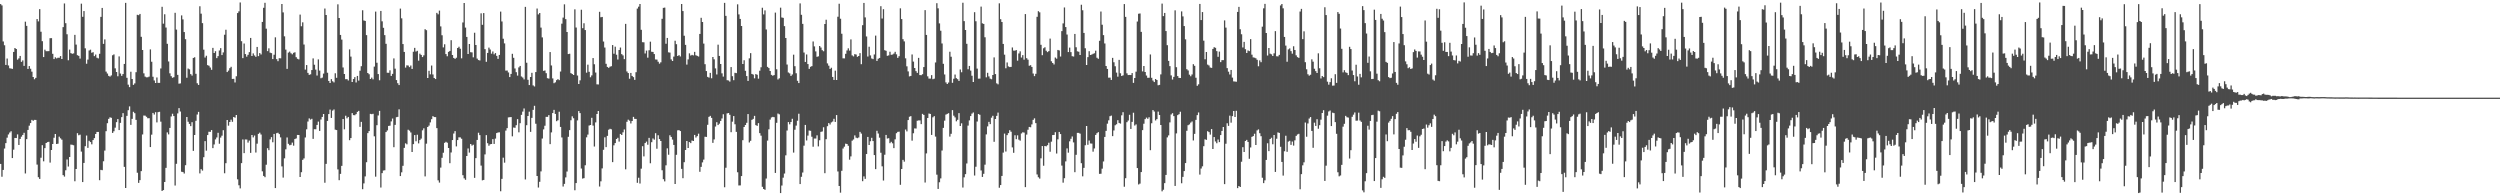 <svg xmlns="http://www.w3.org/2000/svg" width="1920" height="150"><path d="M0 3.143h1v122.735H0zM1 4.147h1v131.593H1zM2 31.828h1v98.689H2zM3 34.744h1v79.318H3zM4 49.889h1v60.028H4zM5 44.941h1v60.781H5zM6 50.294h1v52.950H6zM7 52.435h1v49.334H7zM8 52.650h1v48.164H8zM9 52.881h1v68.513H9zM10 39.876h1v75.047H10zM11 36.839h1v69.080H11zM12 37.619h1v68.439H12zM13 45.824h1v57.391H13zM14 44.870h1v66.464H14zM15 42.954h1v63.735H15zM16 47.500h1v57.443H16zM17 46.367h1v57.272H17zM18 50.578h1v51.437H18zM19 16.647h1v116.596H19zM20 19.876h1v86.971H20zM21 52.961h1v46.835H21zM22 50.734h1v45.798H22zM23 52.776h1v41.742H23zM24 55.032h1v37.040H24zM25 59.134h1v33.664H25zM26 60.889h1v31.167H26zM27 59.811h1v32.284H27zM28 14.644h1v111.760H28zM29 16.411h1v119.698H29zM30 7.013h1v130.398H30zM31 24.351h1v96.780H31zM32 31.636h1v79.883H32zM33 43.813h1v80.103H33zM34 38.125h1v75.649H34zM35 39.317h1v70.494H35zM36 39.313h1v69.844H36zM37 39.285h1v69.625H37zM38 29.359h1v95.507H38zM39 29.269h1v85.942H39zM40 41.315h1v69.263H40zM41 45.351h1v60.442H41zM42 44.023h1v58.872H42zM43 44.847h1v65.754H43zM44 44.316h1v66.045H44zM45 44.360h1v60.600H45zM46 43.053h1v63.204H46zM47 45.298h1v61.984H47zM48 20.856h1v113.655H48zM49 2.646h1v132.973H49zM50 17.793h1v112.955H50zM51 26.292h1v96.168H51zM52 46.298h1v81.621H52zM53 38.102h1v82.493H53zM54 40.796h1v70.275H54zM55 41.299h1v69.897H55zM56 40.988h1v70.572H56zM57 26.768h1v112.429H57zM58 34.254h1v95.526H58zM59 42.403h1v59.892H59zM60 42.927h1v60.980H60zM61 45.026h1v58.384H61zM62 2.804h1v113.641H62zM63 12.904h1v126.903H63zM64 8.514h1v116.637H64zM65 37.109h1v75.168H65zM66 48.933h1v55.148H66zM67 45.776h1v67.785H67zM68 38.773h1v69.338H68zM69 38.159h1v70.961H69zM70 40.480h1v70.382H70zM71 40.100h1v67.478H71zM72 43.094h1v62.982H72zM73 41.858h1v61.048H73zM74 44.323h1v56.997H74zM75 44.827h1v56.500H75zM76 41.315h1v97.103H76zM77 12.957h1v117.514H77zM78 6.104h1v124.589H78zM79 33.698h1v90.167H79zM80 30.265h1v85.406H80zM81 54.977h1v45.773H81zM82 56.499h1v38.137H82zM83 58.248h1v33.058H83zM84 58.832h1v31.261H84zM85 57.907h1v32.584H85zM86 42.462h1v59.622H86zM87 41.794h1v59.009H87zM88 52.492h1v45.557H88zM89 55.282h1v38.542H89zM90 58.569h1v32.879H90zM91 43.300h1v56.576H91zM92 56.458h1v37.883H92zM93 58.262h1v31.696H93zM94 56.905h1v29.959H94zM95 49.107h1v79.030H95zM96 2.227h1v142.167H96zM97 59.770h1v29.213H97zM98 65.016h1v19.631H98zM99 66.916h1v14.811H99zM100 55.076h1v40.831H100zM101 60.690h1v30.591H101zM102 65.192h1v20.673H102zM103 64.037h1v22.916H103zM104 55.453h1v36.583H104zM105 11.362h1v121.293H105zM106 11.696h1v128.737H106zM107 10.680h1v127.652H107zM108 28.265h1v103.177H108zM109 38.390h1v64.859H109zM110 56.314h1v32.435H110zM111 58.829h1v30.021H111zM112 59.413h1v30.298H112zM113 59.363h1v31.451H113zM114 58.850h1v31.909H114zM115 37.919h1v75.010H115zM116 47.399h1v56.006H116zM117 58.914h1v27.800H117zM118 61.800h1v26.152H118zM119 63.741h1v22.438H119zM120 59.502h1v34.493H120zM121 63.627h1v22.481H121zM122 63.638h1v22.216H122zM123 52.590h1v40.863H123zM124 5.221h1v141.435H124zM125 18.153h1v127.814H125zM126 10.952h1v128.803H126zM127 21.158h1v107.752H127zM128 33.648h1v68.020H128zM129 47.182h1v56.020H129zM130 56.337h1v41.930H130zM131 58.530h1v30.922H131zM132 59.747h1v27.617H132zM133 59.310h1v29.808H133zM134 9.835h1v132.653H134zM135 22.723h1v103.076H135zM136 57.477h1v29.593H136zM137 64.281h1v18.789H137zM138 64.043h1v21.593H138zM139 11.817h1v120.073H139zM140 14.891h1v117.265H140zM141 24.605h1v108.650H141zM142 30.100h1v96.768H142zM143 59.702h1v30.140H143zM144 52.627h1v40.861H144zM145 53.256h1v41.950H145zM146 56.948h1v39.925H146zM147 58.083h1v35.743H147zM148 44.495h1v71.362H148zM149 44.003h1v59.670H149zM150 56.694h1v36.095H150zM151 63.929h1v24.040H151zM152 65.211h1v20.682H152zM153 4.823h1v128.366H153zM154 10.478h1v119.428H154zM155 17.791h1v113.234H155zM156 38.143h1v82.571H156zM157 44.176h1v64.232H157zM158 42.799h1v72.905H158zM159 50.002h1v53.749H159zM160 50.475h1v50.721H160zM161 51.858h1v49.403H161zM162 53.616h1v46.253H162zM163 36.758h1v77.002H163zM164 40.702h1v70.247H164zM165 39.301h1v67.775H165zM166 44.646h1v60.950H166zM167 43.085h1v58.913H167zM168 38.743h1v71.666H168zM169 36.962h1v68.725H169zM170 42.316h1v61.886H170zM171 40.256h1v59.741H171zM172 26.653h1v106.411H172zM173 22.858h1v102.481H173zM174 55.337h1v36.823H174zM175 54.229h1v42.259H175zM176 52.380h1v41.307H176zM177 51.324h1v40.570H177zM178 60.622h1v32.905H178zM179 60.503h1v29.350H179zM180 63.313h1v27.070H180zM181 58.585h1v29.712H181zM182 10.032h1v127.686H182zM183 8.720h1v133.550H183zM184 1.907h1v142.799H184zM185 31.659h1v93.619H185zM186 44.655h1v62.477H186zM187 33.458h1v84.127H187zM188 41.503h1v65.608H188zM189 43.522h1v63.660H189zM190 42.078h1v67.441H190zM191 40.045h1v67.901H191zM192 29.134h1v88.279H192zM193 43.007h1v60.657H193zM194 41.002h1v64.527H194zM195 42.599h1v61.474H195zM196 43.643h1v73.484H196zM197 36.060h1v74.262H197zM198 43.092h1v59.737H198zM199 40.730h1v61.181H199zM200 41.826h1v61.508H200zM201 16.862h1v114.736H201zM202 5.981h1v129.114H202zM203 2.165h1v133.918H203zM204 22.014h1v104.511H204zM205 39.290h1v74.550H205zM206 37.106h1v78.233H206zM207 40.430h1v66.603H207zM208 40.794h1v64.502H208zM209 45.355h1v63.909H209zM210 42.034h1v60.831H210zM211 28.674h1v115.768H211zM212 45.390h1v56.928H212zM213 46.987h1v54.967H213zM214 44.705h1v58.283H214zM215 44.778h1v60.726H215zM216 3.060h1v124.733H216zM217 9.542h1v126.839H217zM218 27.924h1v93.669H218zM219 38.118h1v76.564H219zM220 52.883h1v52.701H220zM221 40.379h1v70.060H221zM222 39.626h1v71.930H222zM223 40.924h1v70.277H223zM224 41.739h1v67.787H224zM225 40.565h1v71.286H225zM226 40.134h1v66.693H226zM227 43.918h1v62.383H227zM228 45.152h1v58.489H228zM229 45.596h1v58.080H229zM230 11.217h1v124.704H230zM231 20.185h1v112.060H231zM232 17.173h1v105.610H232zM233 34.184h1v87.462H233zM234 53.471h1v52.108H234zM235 49.986h1v49.357H235zM236 55.952h1v37.402H236zM237 57.513h1v33.422H237zM238 57.090h1v34.749H238zM239 53.801h1v37.436H239zM240 44.849h1v61.778H240zM241 49.734h1v49.512H241zM242 53.469h1v45.800H242zM243 58.028h1v37.942H243zM244 45.600h1v47.777H244zM245 54.238h1v46.297H245zM246 60.123h1v31.698H246zM247 59.589h1v30.197H247zM248 56.536h1v31.041H248zM249 6.557h1v133.793H249zM250 11.515h1v114.319H250zM251 55.852h1v37.018H251zM252 62.164h1v25.422H252zM253 63.725h1v20.462H253zM254 60.752h1v29.815H254zM255 62.389h1v22.534H255zM256 63.261h1v20.826H256zM257 56.268h1v43.342H257zM258 59.747h1v40.167H258zM259 3.312h1v126.809H259zM260 13.802h1v124.571H260zM261 26.804h1v106.739H261zM262 30.396h1v96.993H262zM263 51.835h1v39.549H263zM264 56.834h1v42.472H264zM265 60.807h1v28.059H265zM266 60.752h1v30.103H266zM267 61.798h1v28.022H267zM268 37.937h1v69.750H268zM269 43.485h1v62.534H269zM270 62.959h1v23.948H270zM271 60.658h1v27.745H271zM272 59.241h1v29.261H272zM273 63.350h1v24.289H273zM274 58.333h1v27.594H274zM275 61.908h1v23.241H275zM276 54.318h1v43.140H276zM277 50.821h1v42.788H277zM278 7.890h1v137.425H278zM279 15.736h1v125.118H279zM280 16.065h1v119.389H280zM281 26.962h1v97.633H281zM282 56.065h1v46.205H282zM283 57.053h1v43.587H283zM284 60.656h1v26.773H284zM285 59.612h1v28.089H285zM286 60.944h1v26.445H286zM287 51.139h1v53.580H287zM288 8.922h1v126.743H288zM289 48.159h1v48.004H289zM290 56.879h1v31.785H290zM291 61.645h1v23.522H291zM292 8.375h1v135.647H292zM293 16.381h1v116.585H293zM294 21.350h1v109.604H294zM295 26.967h1v103.781H295zM296 33.643h1v67.805H296zM297 55.863h1v44.328H297zM298 55.936h1v40.783H298zM299 54.037h1v42.472H299zM300 58.301h1v34.953H300zM301 56.726h1v34.296H301zM302 44.849h1v68.180H302zM303 52.714h1v43.209H303zM304 61.507h1v28.485H304zM305 63.906h1v25.866H305zM306 65.339h1v18.629H306zM307 6.612h1v128.588H307zM308 14.065h1v118.306H308zM309 33.824h1v93.502H309zM310 39.871h1v73.681H310zM311 51.908h1v58.190H311zM312 50.178h1v60.685H312zM313 50.304h1v49.357H313zM314 51.563h1v48.794H314zM315 50.338h1v51.394H315zM316 52.927h1v63.823H316zM317 39.757h1v70.950H317zM318 36.768h1v66.956H318zM319 39.578h1v68.917H319zM320 39.031h1v64.422H320zM321 46.591h1v63.520H321zM322 41.226h1v66.336H322zM323 42.213h1v64.241H323zM324 43.831h1v56.269H324zM325 42.483h1v56.079H325zM326 22.446h1v113.021H326zM327 23.174h1v87.139H327zM328 59.887h1v37.629H328zM329 54.364h1v42.103H329zM330 57.092h1v36.894H330zM331 50.317h1v41.208H331zM332 57.211h1v32.005H332zM333 59.882h1v30.011H333zM334 60.720h1v29.245H334zM335 9.901h1v88.482H335zM336 11.032h1v127.487H336zM337 8.125h1v132.092H337zM338 20.279h1v108.428H338zM339 27.065h1v94.124H339zM340 36.395h1v80.886H340zM341 33.994h1v75.713H341zM342 41.517h1v67.379H342zM343 43.190h1v66.436H343zM344 39.857h1v73.827H344zM345 39.141h1v86.203H345zM346 30.888h1v86.191H346zM347 42.226h1v65.338H347zM348 44.495h1v58.038H348zM349 45.197h1v55.523H349zM350 44.337h1v68.091H350zM351 36.839h1v70.742H351zM352 35.889h1v69.563H352zM353 37.445h1v68.077H353zM354 44.808h1v61.737H354zM355 17.258h1v117.308H355zM356 2.291h1v134.648H356zM357 21.185h1v116.890H357zM358 28.386h1v91.401H358zM359 41.476h1v72.568H359zM360 33.804h1v83.385H360zM361 40.079h1v70.524H361zM362 40.247h1v71.598H362zM363 44.025h1v67.155H363zM364 25.127h1v111.463H364zM365 34.568h1v86.892H365zM366 45.021h1v62.429H366zM367 46.147h1v55.770H367zM368 46.454h1v57.306H368zM369 10.258h1v116.903H369zM370 19.029h1v119.458H370zM371 10.025h1v128.144H371zM372 37.743h1v80.847H372zM373 47.438h1v56.356H373zM374 40.647h1v69.334H374zM375 36.575h1v75.340H375zM376 38.033h1v72.742H376zM377 41.233h1v69.377H377zM378 39.535h1v67.299H378zM379 41.711h1v68.819H379zM380 40.748h1v65.708H380zM381 42.908h1v59.295H381zM382 45.222h1v56.505H382zM383 42.167h1v59.487H383zM384 8.892h1v138.025H384zM385 16.484h1v120.886H385zM386 29.748h1v91.316H386zM387 33.330h1v91.591H387zM388 54.243h1v46.052H388zM389 54.169h1v44.250H389zM390 55.678h1v34.504H390zM391 59.171h1v30.815H391zM392 56.756h1v33.127H392zM393 41.322h1v63.392H393zM394 44.371h1v53.580H394zM395 52.602h1v45.562H395zM396 55.440h1v40.698H396zM397 58.079h1v33.431H397zM398 51.771h1v49.851H398zM399 50.620h1v43.978H399zM400 58.722h1v29.478H400zM401 59.539h1v26.155H401zM402 60.958h1v22.319H402zM403 5.299h1v132.525H403zM404 48.175h1v47.986H404zM405 61.283h1v27.816H405zM406 65.323h1v20.417H406zM407 59.155h1v42.099H407zM408 55.898h1v34.619H408zM409 65.609h1v18.780H409zM410 66.415h1v14.848H410zM411 55.357h1v39.652H411zM412 6.578h1v128.569H412zM413 11.080h1v132.928H413zM414 9.961h1v129.638H414zM415 21.190h1v110.456H415zM416 28.729h1v77.661H416zM417 54.437h1v44.923H417zM418 54.135h1v42.426H418zM419 56.209h1v33.527H419zM420 60.047h1v29.716H420zM421 60.390h1v28.057H421zM422 39.977h1v70.714H422zM423 50.253h1v51.426H423zM424 60.221h1v26.596H424zM425 63.876h1v20.499H425zM426 63.210h1v24.292H426zM427 61.567h1v31.511H427zM428 60.757h1v31.623H428zM429 61.539h1v24.296H429zM430 54.948h1v42.561H430zM431 18.187h1v87.395H431zM432 13.525h1v129.751H432zM433 3.314h1v137.910H433zM434 14.697h1v121.529H434zM435 24.559h1v107.180H435zM436 41.515h1v63.564H436zM437 41.286h1v58.654H437zM438 56.170h1v36.210H438zM439 56.822h1v32.515H439zM440 57.623h1v33.200H440zM441 7.185h1v138.933H441zM442 21.172h1v119.407H442zM443 58.019h1v34.431H443zM444 64.520h1v20.760H444zM445 61.700h1v25.198H445zM446 7.494h1v121.916H446zM447 21.677h1v115.496H447zM448 17.855h1v118.972H448zM449 23.106h1v103.797H449zM450 55.799h1v49.668H450zM451 49.658h1v53.690H451zM452 55.122h1v41.307H452zM453 59.340h1v36.684H453zM454 57.887h1v32.600H454zM455 44.586h1v51.884H455zM456 49.374h1v63.168H456zM457 55.696h1v38.290H457zM458 64.760h1v22.774H458zM459 64.872h1v20.359H459zM460 9.066h1v134.196H460zM461 13.248h1v126.024H461zM462 12.998h1v116.331H462zM463 31.897h1v83.138H463zM464 36.493h1v68.961H464zM465 49.013h1v63.962H465zM466 51.384h1v52.944H466zM467 52.135h1v47.496H467zM468 51.203h1v47.718H468zM469 50.853h1v48.494H469zM470 34.593h1v89.909H470zM471 41.277h1v70.325H471zM472 35.843h1v74.015H472zM473 42.027h1v64.740H473zM474 45.710h1v60.101H474zM475 38.411h1v70.350H475zM476 36.495h1v66.367H476zM477 41.558h1v62.117H477zM478 42.558h1v59.073H478zM479 45.431h1v53.992H479zM480 18.336h1v111.694H480zM481 54.877h1v38.654H481zM482 56.122h1v35.768H482zM483 60.459h1v32.229H483zM484 55.996h1v38.801H484zM485 58.305h1v34.598H485zM486 59.223h1v30.554H486zM487 61.317h1v29.989H487zM488 55.453h1v35.866H488zM489 6.599h1v133.767H489zM490 5.104h1v131.391H490zM491 3.078h1v137.858H491zM492 22.906h1v106.642H492zM493 32.419h1v79.840H493zM494 32.529h1v87.608H494zM495 41.066h1v68.794H495zM496 38.885h1v69.872H496zM497 44.275h1v66.906H497zM498 38.622h1v67.242H498zM499 31.991h1v93.397H499zM500 39.750h1v69.455H500zM501 39.880h1v66.448H501zM502 41.510h1v65.750H502zM503 45.644h1v56.672H503zM504 45.758h1v68.492H504zM505 47.411h1v56.452H505zM506 48.891h1v57.901H506zM507 47.852h1v60.424H507zM508 14.442h1v116.331H508zM509 6.031h1v131.593H509zM510 5.859h1v133.474H510zM511 33.588h1v93.369H511zM512 29.116h1v84.818H512zM513 40.189h1v78.652H513zM514 40.382h1v63.509H514zM515 45.614h1v59.574H515zM516 46.854h1v60.343H516zM517 43.472h1v67.823H517zM518 31.272h1v110.064H518zM519 33.964h1v84.923H519zM520 43.018h1v57.102H520zM521 42.325h1v57.619H521zM522 43.355h1v57.317H522zM523 3.069h1v126.619H523zM524 8.482h1v128.363H524zM525 27.427h1v97.118H525zM526 34.456h1v80.753H526zM527 49.624h1v58.677H527zM528 45.621h1v68.023H528zM529 40.947h1v68.173H529zM530 42.627h1v67.313H530zM531 42.149h1v65.777H531zM532 42.531h1v65.738H532zM533 39.848h1v63.788H533zM534 42.442h1v63.181H534zM535 42.899h1v61.669H535zM536 43.442h1v59.219H536zM537 26.081h1v105.876H537zM538 13.655h1v114.520H538zM539 16.914h1v107.819H539zM540 33.492h1v89.066H540zM541 49.315h1v55.679H541zM542 54.593h1v50.570H542zM543 59.042h1v36.819H543zM544 59.594h1v30.140H544zM545 55.950h1v33.017H545zM546 60.095h1v30.414H546zM547 43.787h1v65.919H547zM548 45.547h1v61.522H548zM549 52.512h1v44.649H549zM550 57.184h1v36.672H550zM551 34.319h1v61.725H551zM552 42.968h1v52.014H552zM553 49.155h1v43.738H553zM554 56.300h1v34.699H554zM555 58.836h1v28.915H555zM556 2.177h1v141.652H556zM557 12.165h1v116.633H557zM558 61.613h1v25.468H558zM559 61.796h1v25.008H559zM560 62.647h1v25.502H560zM561 51.521h1v50.018H561zM562 58.521h1v34.944H562zM563 61.606h1v27.510H563zM564 55.920h1v39.522H564zM565 56.184h1v45.095H565zM566 3.323h1v128.995H566zM567 11.073h1v131.389H567zM568 14.550h1v127.846H568zM569 19.988h1v115.212H569zM570 49.157h1v58.496H570zM571 46.305h1v51.206H571zM572 54.396h1v41.623H572zM573 58.436h1v35.889H573zM574 62.160h1v25.418H574zM575 44.804h1v64.624H575zM576 40.782h1v67.375H576zM577 56.781h1v35.285H577zM578 57.303h1v34.008H578zM579 60.166h1v28.830H579zM580 56.863h1v39.252H580zM581 57.381h1v39.286H581zM582 60.425h1v34.163H582zM583 54.305h1v47.924H583zM584 51.652h1v52.548H584zM585 5.933h1v137.521H585zM586 11.062h1v134.115H586zM587 7.961h1v137.800H587zM588 22.625h1v114.468H588zM589 51.350h1v56.629H589zM590 52.297h1v47.054H590zM591 54.538h1v37.324H591zM592 57.523h1v32.705H592zM593 58.175h1v31.595H593zM594 57.632h1v32.371H594zM595 9.670h1v123.147H595zM596 53.208h1v41.089H596zM597 61.031h1v26.152H597zM598 60.168h1v27.663H598zM599 5.871h1v142.385H599zM600 13.424h1v129.053H600zM601 13.701h1v122.753H601zM602 20.064h1v113.211H602zM603 29.178h1v90.114H603zM604 49.546h1v50.680H604zM605 55.662h1v38.075H605zM606 56.362h1v39.133H606zM607 58.303h1v35.397H607zM608 57.172h1v34.042H608zM609 41.975h1v75.235H609zM610 50.858h1v48.775H610zM611 56.287h1v40.181H611zM612 62.068h1v30.650H612zM613 63.773h1v23.596H613zM614 2.616h1v138.730H614zM615 11.359h1v124.436H615zM616 18.311h1v114.191H616zM617 40.372h1v71.508H617zM618 47.559h1v48.375H618zM619 41.817h1v66.043H619zM620 49.207h1v54.930H620zM621 52.869h1v47.372H621zM622 51.322h1v49.151H622zM623 50.800h1v54.234H623zM624 31.824h1v80.879H624zM625 35.609h1v70.792H625zM626 39.489h1v66.896H626zM627 43.648h1v60.279H627zM628 43.254h1v69.156H628zM629 35.326h1v72.412H629zM630 36.514h1v64.767H630zM631 38.551h1v62.403H631zM632 39.393h1v58.359H632zM633 18.411h1v114.587H633zM634 15.154h1v91.732H634zM635 48.667h1v48.279H635zM636 50.441h1v44.076H636zM637 52.922h1v42.712H637zM638 52.020h1v41.978H638zM639 59.109h1v34.205H639zM640 61.404h1v29.817H640zM641 54.282h1v39.357H641zM642 61.455h1v26.933H642zM643 12.856h1v118.817H643zM644 2.891h1v139.956H644zM645 14.413h1v133.573H645zM646 25.898h1v105.287H646zM647 44.790h1v69.304H647zM648 44.875h1v67.746H648zM649 41.325h1v69.014H649zM650 38.734h1v71.881H650zM651 37.106h1v74.889H651zM652 38.839h1v83.765H652zM653 30.260h1v89.865H653zM654 42.531h1v65.512H654zM655 43.304h1v63.818H655zM656 41.551h1v62.440H656zM657 41.890h1v63.841H657zM658 43.618h1v62.531H658zM659 42.993h1v62.596H659zM660 40.826h1v60.435H660zM661 49.308h1v53.296H661zM662 19.329h1v119.810H662zM663 2.275h1v133.202H663zM664 13.378h1v123.978H664zM665 27.983h1v90.314H665zM666 43.444h1v61.737H666zM667 35.884h1v75.470H667zM668 42.545h1v65.958H668zM669 44.886h1v60.966H669zM670 45.403h1v62.960H670zM671 41.830h1v77.274H671zM672 27.351h1v102.525H672zM673 46.815h1v53.632H673zM674 45.108h1v57.459H674zM675 44.515h1v61.222H675zM676 4.777h1v112.499H676zM677 14.250h1v113.470H677zM678 7.052h1v131.582H678zM679 38.578h1v80.234H679zM680 39.027h1v64.587H680zM681 42.870h1v63.520H681zM682 42.529h1v63.626H682zM683 39.727h1v70.233H683zM684 42.096h1v66.814H684zM685 41.879h1v68.224H685zM686 41.144h1v72.600H686zM687 39.780h1v67.214H687zM688 41.725h1v60.595H688zM689 44.437h1v56.857H689zM690 43.144h1v57.999H690zM691 6.397h1v135.534H691zM692 14.642h1v115.173H692zM693 30.119h1v92.671H693zM694 31.812h1v92.346H694zM695 44.785h1v54.713H695zM696 50.949h1v49.963H696zM697 54.849h1v37.347H697zM698 58.697h1v30.964H698zM699 58.294h1v30.883H699zM700 41.819h1v66.191H700zM701 47.287h1v55.072H701zM702 52.240h1v46.358H702zM703 54.646h1v44.086H703zM704 55.984h1v36.729H704zM705 44.440h1v48.020H705zM706 57.671h1v34.820H706zM707 57.747h1v37.592H707zM708 56.969h1v30.467H708zM709 51.514h1v36.770H709zM710 7.791h1v132.412H710zM711 26.816h1v91.018H711zM712 58.605h1v32.039H712zM713 60.347h1v26.857H713zM714 60.381h1v27.107H714zM715 57.699h1v45.921H715zM716 60.812h1v29.304H716zM717 60.393h1v28.787H717zM718 47.955h1v56.963H718zM719 2.465h1v131.703H719zM720 6.395h1v138.702H720zM721 17.979h1v122.007H721zM722 23.616h1v113.413H722zM723 33.364h1v82.264H723zM724 48.978h1v49.210H724zM725 57.168h1v35.530H725zM726 63.274h1v24.724H726zM727 64.494h1v22.957H727zM728 63.382h1v23.559H728zM729 39.713h1v65.207H729zM730 43.554h1v59.203H730zM731 63.615h1v20.959H731zM732 60.450h1v28.366H732zM733 57.262h1v32.884H733zM734 60.070h1v33.101H734zM735 60.816h1v31.170H735zM736 62.164h1v24.713H736zM737 53.366h1v43.404H737zM738 55.520h1v39.185H738zM739 2.099h1v141.902H739zM740 16.209h1v119.977H740zM741 23.026h1v110.691H741zM742 33.641h1v91.920H742zM743 53.185h1v43.273H743zM744 50.615h1v41.826H744zM745 54.199h1v34.946H745zM746 58.168h1v29.100H746zM747 62.968h1v23.390H747zM748 9.393h1v125.424H748zM749 16.338h1v111.719H749zM750 52.691h1v40.639H750zM751 60.400h1v27.164H751zM752 60.370h1v27.807H752zM753 5.067h1v125.864H753zM754 17.899h1v118.006H754zM755 18.359h1v115.095H755zM756 28.631h1v97.837H756zM757 59.386h1v43.843H757zM758 55.918h1v41.163H758zM759 58.694h1v34.889H759zM760 60.397h1v34.930H760zM761 60.851h1v29.531H761zM762 57.619h1v31.323H762zM763 44.101h1v64.811H763zM764 56.866h1v34.532H764zM765 63.975h1v25.024H765zM766 64.755h1v21.712H766zM767 2.547h1v141.653H767zM768 14.765h1v127.368H768zM769 16.898h1v118.235H769zM770 33.760h1v83.424H770zM771 42.002h1v60.600H771zM772 52.419h1v63.971H772zM773 47.976h1v55.798H773zM774 50.999h1v51.257H774zM775 51.503h1v48.496H775zM776 51.357h1v49.808H776zM777 36.452h1v76.727H777zM778 38.857h1v78.476H778zM779 38.905h1v64.992H779zM780 38.459h1v68.466H780zM781 46.582h1v57.370H781zM782 41.036h1v66.237H782zM783 39.439h1v68.613H783zM784 44.170h1v58.315H784zM785 42.348h1v59.238H785zM786 45.806h1v56.040H786zM787 10.806h1v132.928H787zM788 44.710h1v58.677H788zM789 45.818h1v53.795H789zM790 50.491h1v46.988H790zM791 50.075h1v47.688H791zM792 51.384h1v44.131H792zM793 56.451h1v35.612H793zM794 58.454h1v32.447H794zM795 56.680h1v37.867H795zM796 12.914h1v121.085H796zM797 8.590h1v127.546H797zM798 9.494h1v127.686H798zM799 34.389h1v87.226H799zM800 42.384h1v69.817H800zM801 37.093h1v90.167H801zM802 36.314h1v75.795H802zM803 38.981h1v73.397H803zM804 40.063h1v71.451H804zM805 39.272h1v70.323H805zM806 29.659h1v86.860H806zM807 47.058h1v61.751H807zM808 48.360h1v55.393H808zM809 49.489h1v54.150H809zM810 44.174h1v57.345H810zM811 45.042h1v72.864H811zM812 38.367h1v68.645H812zM813 38.754h1v62.589H813zM814 43.396h1v59.565H814zM815 23.914h1v103.280H815zM816 17.965h1v122.328H816zM817 5.738h1v131.119H817zM818 20.801h1v103.149H818zM819 26.516h1v87.429H819zM820 39.963h1v77.274H820zM821 36.580h1v71.982H821zM822 40.027h1v66.578H822zM823 43.176h1v61.634H823zM824 43.407h1v65.979H824zM825 26.067h1v106.205H825zM826 36.305h1v82.568H826zM827 39.423h1v62.621H827zM828 39.736h1v62.298H828zM829 42.233h1v60.446H829zM830 3.621h1v121.707H830zM831 7.874h1v127.549H831zM832 25.301h1v103.628H832zM833 37.093h1v74.475H833zM834 49.921h1v46.862H834zM835 43.856h1v67.340H835zM836 39.301h1v68.638H836zM837 42.222h1v67.954H837zM838 41.881h1v68.407H838zM839 41.336h1v75.155H839zM840 40.897h1v73.115H840zM841 38.935h1v64.687H841zM842 44.353h1v57.951H842zM843 45.184h1v56.303H843zM844 31.313h1v102.193H844zM845 8.862h1v124.566H845zM846 19.018h1v110.538H846zM847 26.958h1v97.068H847zM848 33.380h1v71.776H848zM849 50.706h1v49.792H849zM850 52.940h1v42.055H850zM851 59.640h1v32.788H851zM852 59.587h1v29.634H852zM853 61.398h1v27.398H853zM854 44.419h1v60.149H854zM855 47.839h1v52.351H855zM856 50.915h1v45.269H856zM857 55.779h1v39.668H857zM858 58.871h1v33.431H858zM859 45.985h1v48.432H859zM860 56.291h1v38.650H860zM861 58.360h1v30.211H861zM862 57.880h1v28.283H862zM863 3.136h1v140.300H863zM864 12.946h1v123.916H864zM865 56.300h1v37.544H865zM866 57.676h1v34.898H866zM867 57.536h1v30.616H867zM868 57.662h1v41.378H868zM869 56.097h1v37.482H869zM870 63.631h1v22.943H870zM871 59.882h1v36.507H871zM872 55.055h1v40.499H872zM873 16.539h1v112.536H873zM874 10.547h1v131.138H874zM875 10.361h1v130.652H875zM876 24.472h1v107.677H876zM877 54.813h1v45.152H877zM878 50.695h1v44.319H878zM879 55.280h1v36.189H879zM880 57.999h1v32.309H880zM881 59.747h1v31.508H881zM882 59.708h1v30.357H882zM883 41.805h1v73.523H883zM884 59.772h1v34.919H884zM885 61.862h1v22.653H885zM886 63.046h1v22.628H886zM887 60.661h1v31.881H887zM888 61.425h1v30.053H888zM889 65.506h1v20.185H889zM890 65.165h1v23.163H890zM891 57.154h1v38.860H891zM892 2.763h1v144.159H892zM893 12.376h1v133.346H893zM894 9.924h1v130.710H894zM895 23.863h1v110.488H895zM896 34.731h1v70.803H896zM897 46.733h1v57.253H897zM898 50.775h1v43.225H898zM899 57.884h1v30.016H899zM900 61.063h1v25.882H900zM901 59.015h1v30.190H901zM902 7.949h1v134.862H902zM903 51.629h1v50.819H903zM904 58.395h1v30.016H904zM905 59.777h1v27.924H905zM906 59.924h1v25.882H906zM907 8.766h1v132.007H907zM908 12.570h1v123.275H908zM909 20.032h1v111.373H909zM910 30.219h1v95.040H910zM911 53.139h1v47.320H911zM912 54.110h1v42.035H912zM913 57.330h1v38.224H913zM914 58.569h1v35.599H914zM915 57.170h1v36.136H915zM916 49.315h1v58.544H916zM917 50.542h1v52.289H917zM918 59.697h1v32.364H918zM919 65.881h1v22.545H919zM920 64.762h1v21.605H920zM921 3.046h1v131.044H921zM922 15.392h1v114.033H922zM923 9.265h1v118.496H923zM924 31.240h1v81.032H924zM925 45.534h1v61.456H925zM926 39.922h1v67.521H926zM927 49.626h1v51.115H927zM928 50.278h1v51.218H928zM929 51.849h1v51.543H929zM930 52.100h1v47.018H930zM931 37.605h1v76.848H931zM932 36.257h1v69.013H932zM933 36.713h1v71.925H933zM934 39.272h1v70.746H934zM935 43.607h1v63.552H935zM936 39.619h1v69.522H936zM937 47.729h1v56.001H937zM938 46.202h1v54.356H938zM939 46.195h1v51.334H939zM940 15.685h1v125.734H940zM941 21.220h1v89.144H941zM942 52.350h1v42.307H942zM943 55.062h1v41.598H943zM944 57.214h1v31.627H944zM945 53.714h1v40.487H945zM946 59.592h1v29.604H946zM947 62.501h1v22.760H947zM948 62.606h1v27.237H948zM949 62.762h1v22.341H949zM950 9.142h1v135.333H950zM951 5.255h1v137.590H951zM952 22.481h1v121.142H952zM953 26.317h1v97.885H953zM954 36.463h1v76.576H954zM955 32.156h1v84.557H955zM956 37.804h1v70.503H956zM957 40.725h1v66.681H957zM958 38.750h1v70.249H958zM959 39.265h1v82.669H959zM960 30.038h1v83.239H960zM961 42.000h1v63.092H961zM962 44.057h1v60.428H962zM963 44.307h1v58.377H963zM964 44.737h1v66.645H964zM965 45.930h1v54.193H965zM966 50.883h1v48.494H966zM967 46.371h1v55.912H967zM968 47.779h1v56.848H968zM969 20.473h1v116.038H969zM970 6.386h1v134.239H970zM971 2.982h1v135.534H971zM972 25.330h1v97.501H972zM973 42.627h1v67.395H973zM974 36.877h1v79.204H974zM975 41.201h1v65.537H975zM976 41.723h1v64.074H976zM977 42.998h1v67.803H977zM978 40.954h1v62.719H978zM979 23.911h1v108.142H979zM980 43.199h1v63.353H980zM981 43.323h1v58.368H981zM982 42.135h1v59.956H982zM983 4.177h1v108.541H983zM984 3.056h1v121.311H984zM985 6.388h1v128.453H985zM986 28.381h1v87.793H986zM987 35.005h1v69.261H987zM988 47.388h1v69.176H988zM989 37.962h1v70.796H989zM990 37.152h1v70.996H990zM991 39.294h1v71.964H991zM992 41.238h1v67.469H992zM993 35.545h1v76.299H993zM994 38.425h1v69.354H994zM995 42.471h1v61.854H995zM996 43.888h1v59.361H996zM997 44.440h1v58.315H997zM998 8.878h1v136.500H998zM999 6.807h1v126.947H999zM1000 30.038h1v96.944H1000zM1001 24.081h1v100.572H1001zM1002 47.788h1v46.322H1002zM1003 53.188h1v51.847H1003zM1004 57.058h1v37.750H1004zM1005 58.095h1v32.962H1005zM1006 57.378h1v32.543H1006zM1007 45.575h1v54.962H1007zM1008 47.381h1v66.116H1008zM1009 52.771h1v41.419H1009zM1010 54.643h1v42.076H1010zM1011 56.053h1v35.512H1011zM1012 40.974h1v57.899H1012zM1013 52.405h1v43.765H1013zM1014 60.239h1v31.689H1014zM1015 58.349h1v28.421H1015zM1016 59.260h1v25.356H1016zM1017 5.596h1v133.383H1017zM1018 11.552h1v115.701H1018zM1019 62.743h1v26.111H1019zM1020 65.041h1v20.575H1020zM1021 63.073h1v21.838H1021zM1022 60.107h1v36.722H1022zM1023 65.788h1v20.762H1023zM1024 65.714h1v21.190H1024zM1025 57.010h1v36.791H1025zM1026 63.650h1v39.108H1026zM1027 9.270h1v123.037H1027zM1028 10.597h1v124.809H1028zM1029 21.936h1v112.797H1029zM1030 37.475h1v89.130H1030zM1031 55.621h1v41.648H1031zM1032 53.922h1v41.133H1032zM1033 55.538h1v33.431H1033zM1034 55.996h1v34.056H1034zM1035 57.713h1v32.616H1035zM1036 35.950h1v85.828H1036zM1037 37.674h1v77.659H1037zM1038 54.144h1v35.582H1038zM1039 57.653h1v30.419H1039zM1040 62.418h1v23.973H1040zM1041 49.720h1v43.007H1041zM1042 58.740h1v33.907H1042zM1043 65.101h1v21.428H1043zM1044 56.749h1v35.802H1044zM1045 59.402h1v34.212H1045zM1046 4.722h1v141.508H1046zM1047 7.764h1v139.936H1047zM1048 17.759h1v121.440H1048zM1049 25.763h1v107.210H1049zM1050 48.253h1v48.302H1050zM1051 43.439h1v56.107H1051zM1052 54.794h1v38.070H1052zM1053 60.743h1v27.677H1053zM1054 60.558h1v27.613H1054zM1055 7.430h1v131.607H1055zM1056 15.289h1v106.127H1056zM1057 56.554h1v36.894H1057zM1058 61.588h1v23.397H1058zM1059 62.418h1v23.028H1059zM1060 10.700h1v133.582H1060zM1061 14.378h1v123.291H1061zM1062 15.795h1v119.982H1062zM1063 24.657h1v111.953H1063zM1064 47.539h1v55.727H1064zM1065 48.283h1v60.160H1065zM1066 59.205h1v34.946H1066zM1067 59.985h1v32.836H1067zM1068 59.706h1v31.524H1068zM1069 56.422h1v32.744H1069zM1070 32.302h1v70.934H1070zM1071 55.266h1v36.210H1071zM1072 63.625h1v23.761H1072zM1073 65.089h1v21.003H1073zM1074 33.364h1v81.071H1074zM1075 5.070h1v123.680H1075zM1076 13.085h1v115.825H1076zM1077 26.147h1v93.188H1077zM1078 34.708h1v77.961H1078zM1079 47.170h1v60.128H1079zM1080 49.352h1v49.041H1080zM1081 52.352h1v47.709H1081zM1082 51.679h1v48.263H1082zM1083 52.995h1v48.208H1083zM1084 52.515h1v62.690H1084zM1085 40.054h1v70.206H1085zM1086 38.010h1v68.812H1086zM1087 39.093h1v69.757H1087zM1088 44.220h1v59.860H1088zM1089 39.482h1v74.065H1089zM1090 39.503h1v65.175H1090zM1091 41.991h1v61.497H1091zM1092 43.552h1v55.534H1092zM1093 46.081h1v52.648H1093zM1094 15.740h1v114.186H1094zM1095 31.993h1v63.664H1095zM1096 56.591h1v41.474H1096zM1097 57.266h1v38.922H1097zM1098 49.965h1v44.736H1098zM1099 48.869h1v48.565H1099zM1100 61.059h1v30.327H1100zM1101 61.938h1v26.104H1101zM1102 57.788h1v31.433H1102zM1103 6.757h1v120.103H1103zM1104 13.694h1v125.230H1104zM1105 7.139h1v132.007H1105zM1106 23.563h1v103.360H1106zM1107 32.851h1v75.543H1107zM1108 39.040h1v77.080H1108zM1109 32.476h1v79.684H1109zM1110 39.894h1v68.844H1110zM1111 39.880h1v67.876H1111zM1112 43.130h1v65.445H1112zM1113 32.851h1v83.374H1113zM1114 39.651h1v73.893H1114zM1115 42.620h1v60.126H1115zM1116 46.127h1v57.745H1116zM1117 46.383h1v55.319H1117zM1118 42.606h1v68.251H1118zM1119 48.688h1v60.094H1119zM1120 46.690h1v52.971H1120zM1121 47.271h1v58.968H1121zM1122 33.781h1v74.163H1122zM1123 18.388h1v115.434H1123zM1124 1.817h1v134.438H1124zM1125 21.297h1v100.508H1125zM1126 27.713h1v93.001H1126zM1127 43.595h1v68.402H1127zM1128 36.326h1v73.818H1128zM1129 42.583h1v66.784H1129zM1130 42.691h1v65.615H1130zM1131 40.858h1v69.492H1131zM1132 28.754h1v115.402H1132zM1133 34.353h1v92.479H1133zM1134 42.712h1v57.338H1134zM1135 40.794h1v61.847H1135zM1136 42.110h1v60.011H1136zM1137 4.344h1v121.639H1137zM1138 14.550h1v123.381H1138zM1139 7.258h1v119.769H1139zM1140 39.029h1v72.969H1140zM1141 50.764h1v50.609H1141zM1142 44.913h1v66.684H1142zM1143 37.605h1v73.234H1143zM1144 39.901h1v71.103H1144zM1145 40.807h1v70.565H1145zM1146 40.588h1v66.809H1146zM1147 34.939h1v78.228H1147zM1148 36.919h1v70.897H1148zM1149 42.210h1v62.000H1149zM1150 43.197h1v58.872H1150zM1151 40.924h1v104.871H1151zM1152 11.641h1v121.080H1152zM1153 13.362h1v116.390H1153zM1154 32.453h1v91.936H1154zM1155 31.693h1v73.273H1155zM1156 48.031h1v54.104H1156zM1157 50.347h1v42.161H1157zM1158 56.667h1v33.603H1158zM1159 55.760h1v34.642H1159zM1160 58.850h1v31.110H1160zM1161 43.838h1v60.803H1161zM1162 44.966h1v53.646H1162zM1163 50.878h1v48.846H1163zM1164 56.122h1v39.698H1164zM1165 56.861h1v36.377H1165zM1166 49.265h1v47.846H1166zM1167 60.915h1v30.057H1167zM1168 60.457h1v27.057H1168zM1169 57.907h1v26.397H1169zM1170 40.384h1v88.387H1170zM1171 12.948h1v128.970H1171zM1172 60.608h1v28.812H1172zM1173 63.934h1v21.673H1173zM1174 65.417h1v18.636H1174zM1175 60.594h1v37.022H1175zM1176 63.046h1v27.031H1176zM1177 65.247h1v23.635H1177zM1178 62.361h1v30.089H1178zM1179 53.787h1v44.090H1179zM1180 8.736h1v134.756H1180zM1181 14.236h1v124.468H1181zM1182 14.262h1v124.891H1182zM1183 25.809h1v107.070H1183zM1184 48.418h1v56.228H1184zM1185 50.095h1v48.052H1185zM1186 57.667h1v35.484H1186zM1187 57.978h1v34.951H1187zM1188 61.304h1v27.473H1188zM1189 61.494h1v24.514H1189zM1190 34.797h1v83.562H1190zM1191 46.916h1v51.820H1191zM1192 59.626h1v27.324H1192zM1193 63.526h1v24.486H1193zM1194 61.823h1v30.012H1194zM1195 54.698h1v40.146H1195zM1196 59.875h1v27.729H1196zM1197 61.755h1v24.099H1197zM1198 50.093h1v47.626H1198zM1199 4.305h1v129.444H1199zM1200 13.378h1v133.992H1200zM1201 15.880h1v116.757H1201zM1202 27.898h1v108.261H1202zM1203 35.140h1v67.281H1203zM1204 42.641h1v60.378H1204zM1205 49.274h1v43.593H1205zM1206 55.726h1v34.257H1206zM1207 55.891h1v33.312H1207zM1208 61.196h1v26.729H1208zM1209 8.965h1v127.137H1209zM1210 15.704h1v116.509H1210zM1211 55.131h1v34.518H1211zM1212 60.928h1v26.857H1212zM1213 61.727h1v25.589H1213zM1214 6.947h1v123.103H1214zM1215 16.219h1v118.572H1215zM1216 24.186h1v107.901H1216zM1217 34.433h1v89.909H1217zM1218 62.217h1v23.994H1218zM1219 54.343h1v42.472H1219zM1220 57.985h1v35.246H1220zM1221 60.191h1v34.193H1221zM1222 57.898h1v33.511H1222zM1223 35.250h1v59.265H1223zM1224 55.497h1v36.258H1224zM1225 63.130h1v24.392H1225zM1226 66.236h1v20.563H1226zM1227 64.460h1v21.689H1227zM1228 7.246h1v126.150H1228zM1229 17.681h1v116.056H1229zM1230 11.449h1v119.750H1230zM1231 37.214h1v80.527H1231zM1232 51.940h1v51.641H1232zM1233 46.694h1v66.807H1233zM1234 48.823h1v52.895H1234zM1235 51.377h1v49.286H1235zM1236 51.125h1v50.110H1236zM1237 51.318h1v46.544H1237zM1238 32.320h1v93.417H1238zM1239 34.959h1v76.132H1239zM1240 36.413h1v68.540H1240zM1241 41.689h1v65.766H1241zM1242 45.257h1v56.867H1242zM1243 36.639h1v74.463H1243zM1244 44.758h1v60.005H1244zM1245 46.612h1v59.355H1245zM1246 43.671h1v57.143H1246zM1247 16.008h1v120.041H1247zM1248 16.802h1v107.139H1248zM1249 53.432h1v40.803H1249zM1250 52.087h1v40.842H1250zM1251 53.231h1v40.497H1251zM1252 51.425h1v41.002H1252zM1253 56.385h1v35.496H1253zM1254 61.915h1v25.699H1254zM1255 66.389h1v23.104H1255zM1256 60.104h1v25.106H1256zM1257 4.907h1v139.794H1257zM1258 11.559h1v128.457H1258zM1259 5.422h1v136.173H1259zM1260 26.450h1v96.748H1260zM1261 35.630h1v77.851H1261zM1262 36.850h1v79.938H1262zM1263 39.445h1v73.424H1263zM1264 38.379h1v73.163H1264zM1265 40.917h1v74.047H1265zM1266 38.532h1v68.892H1266zM1267 33.330h1v82.241H1267zM1268 40.450h1v65.550H1268zM1269 44.165h1v59.817H1269zM1270 45.129h1v57.553H1270zM1271 42.867h1v69.629H1271zM1272 41.107h1v66.910H1272zM1273 36.980h1v68.553H1273zM1274 37.990h1v67.977H1274zM1275 39.127h1v67.116H1275zM1276 22.401h1v110.620H1276zM1277 12.428h1v126.651H1277zM1278 6.029h1v126.777H1278zM1279 28.686h1v95.683H1279zM1280 43.005h1v73.887H1280zM1281 38.205h1v76.487H1281zM1282 45.701h1v68.572H1282zM1283 41.153h1v68.668H1283zM1284 45.655h1v65.262H1284zM1285 42.904h1v63.092H1285zM1286 29.800h1v103.498H1286zM1287 38.139h1v64.040H1287zM1288 46.935h1v54.699H1288zM1289 44.957h1v56.867H1289zM1290 46.040h1v59.313H1290zM1291 2.028h1v125.003H1291zM1292 7.022h1v128.798H1292zM1293 28.365h1v88.270H1293zM1294 37.251h1v72.721H1294zM1295 51.153h1v60.508H1295zM1296 38.711h1v67.862H1296zM1297 37.223h1v73.056H1297zM1298 40.366h1v69.020H1298zM1299 42.190h1v66.864H1299zM1300 39.214h1v68.496H1300zM1301 39.915h1v62.724H1301zM1302 44.907h1v58.867H1302zM1303 45.074h1v56.441H1303zM1304 44.382h1v57.935H1304zM1305 13.037h1v134.850H1305zM1306 12.879h1v122.376H1306zM1307 17.507h1v105.880H1307zM1308 32.897h1v88.322H1308zM1309 52.073h1v52.614H1309zM1310 52.439h1v50.648H1310zM1311 55.408h1v36.594H1311zM1312 58.086h1v31.561H1312zM1313 58.662h1v32.257H1313zM1314 47.308h1v43.186H1314zM1315 44.321h1v63.035H1315zM1316 48.463h1v50.767H1316zM1317 54.096h1v44.591H1317zM1318 56.200h1v38.922H1318zM1319 49.354h1v52.852H1319zM1320 53.359h1v42.184H1320zM1321 56.380h1v33.264H1321zM1322 58.221h1v31.414H1322zM1323 59.681h1v23.680H1323zM1324 5.857h1v138.057H1324zM1325 6.741h1v121.895H1325zM1326 58.406h1v30.877H1326zM1327 64.050h1v19.918H1327zM1328 65.398h1v16.860H1328zM1329 61.617h1v27.935H1329zM1330 67.484h1v15.045H1330zM1331 67.179h1v17.533H1331zM1332 53.822h1v41.222H1332zM1333 59.431h1v31.186H1333zM1334 8.794h1v125.846H1334zM1335 5.054h1v138.634H1335zM1336 15.454h1v128.995H1336zM1337 33.950h1v103.237H1337zM1338 47.086h1v44.713H1338zM1339 47.928h1v55.203H1339zM1340 56.953h1v31.788H1340zM1341 58.658h1v28.675H1341zM1342 60.315h1v29.707H1342zM1343 38.551h1v79.629H1343zM1344 39.253h1v66.567H1344zM1345 58.495h1v28.460H1345zM1346 61.038h1v25.388H1346zM1347 64.828h1v20.542H1347zM1348 56.179h1v44.486H1348zM1349 62.679h1v27.473H1349zM1350 63.366h1v24.244H1350zM1351 57.122h1v37.162H1351zM1352 53.906h1v44.287H1352zM1353 7.061h1v136.645H1353zM1354 7.420h1v133.884H1354zM1355 4.051h1v134.992H1355zM1356 17.281h1v113.545H1356zM1357 42.723h1v68.924H1357zM1358 35.351h1v75.578H1358zM1359 56.461h1v35.697H1359zM1360 58.024h1v29.940H1360zM1361 58.168h1v29.425H1361zM1362 50.425h1v78.096H1362zM1363 9.366h1v125.228H1363zM1364 53.144h1v40.398H1364zM1365 60.278h1v26.294H1365zM1366 61.880h1v25.086H1366zM1367 2.039h1v130.540H1367zM1368 11.609h1v126.063H1368zM1369 13.415h1v121.962H1369zM1370 22.726h1v111.360H1370zM1371 29.588h1v74.236H1371zM1372 51.947h1v53.777H1372zM1373 53.194h1v45.409H1373zM1374 58.358h1v38.089H1374zM1375 58.569h1v33.719H1375zM1376 56.937h1v33.488H1376zM1377 50.542h1v54.468H1377zM1378 57.561h1v39.556H1378zM1379 63.181h1v25.106H1379zM1380 63.039h1v27.139H1380zM1381 63.586h1v22.467H1381zM1382 4.502h1v127.120H1382zM1383 10.959h1v118.292H1383zM1384 32.316h1v93.717H1384zM1385 34.813h1v76.214H1385zM1386 49.322h1v56.560H1386zM1387 46.165h1v52.074H1387zM1388 50.725h1v48.508H1388zM1389 51.460h1v47.089H1389zM1390 50.562h1v50.870H1390zM1391 51.210h1v74.885H1391zM1392 33.268h1v76.656H1392zM1393 36.253h1v73.550H1393zM1394 40.336h1v67.075H1394zM1395 44.504h1v59.364H1395zM1396 45.195h1v57.439H1396zM1397 39.750h1v62.630H1397zM1398 42.295h1v63.381H1398zM1399 40.565h1v59.840H1399zM1400 43.183h1v55.077H1400zM1401 17.718h1v114.621H1401zM1402 21.980h1v89.888H1402zM1403 57.976h1v38.801H1403zM1404 57.367h1v37.890H1404zM1405 59.040h1v34.756H1405zM1406 55.875h1v35.113H1406zM1407 59.493h1v28.187H1407zM1408 60.310h1v29.858H1408zM1409 55.547h1v41.595H1409zM1410 2.509h1v139.110H1410zM1411 11.421h1v131.985H1411zM1412 6.882h1v134.216H1412zM1413 24.987h1v103.632H1413zM1414 32.627h1v90.300H1414zM1415 43.609h1v81.509H1415zM1416 38.338h1v70.453H1416zM1417 42.400h1v64.127H1417zM1418 44.675h1v61.350H1418zM1419 42.426h1v64.960H1419zM1420 31.979h1v85.090H1420zM1421 35.550h1v73.815H1421zM1422 45.552h1v57.759H1422zM1423 46.211h1v58.828H1423zM1424 41.826h1v63.598H1424zM1425 41.656h1v65.596H1425zM1426 43.767h1v61.854H1426zM1427 43.206h1v62.568H1427zM1428 44.625h1v61.378H1428zM1429 46.882h1v59.389H1429zM1430 22.964h1v108.290H1430zM1431 6.576h1v132.406H1431zM1432 23.859h1v108.931H1432zM1433 33.799h1v88.535H1433zM1434 46.220h1v60.041H1434zM1435 43.517h1v62.351H1435zM1436 41.856h1v63.772H1436zM1437 46.040h1v60.364H1437zM1438 43.787h1v64.749H1438zM1439 32.819h1v97.984H1439zM1440 35.433h1v85.667H1440zM1441 44.634h1v55.711H1441zM1442 42.263h1v60.238H1442zM1443 42.469h1v61.353H1443zM1444 1.920h1v115.122H1444zM1445 15.031h1v121.492H1445zM1446 8.281h1v118.819H1446zM1447 34.950h1v79.819H1447zM1448 48.383h1v56.036H1448zM1449 42.858h1v68.796H1449zM1450 37.029h1v71.099H1450zM1451 36.422h1v74.356H1451zM1452 38.525h1v73.584H1452zM1453 38.498h1v68.782H1453zM1454 36.983h1v74.889H1454zM1455 34.882h1v76.287H1455zM1456 43.421h1v60.231H1456zM1457 46.845h1v55.287H1457zM1458 41.986h1v70.513H1458zM1459 14.745h1v121.000H1459zM1460 16.791h1v110.407H1460zM1461 33.160h1v85.205H1461zM1462 29.507h1v90.245H1462zM1463 49.461h1v59.849H1463zM1464 54.078h1v45.189H1464zM1465 59.033h1v36.361H1465zM1466 58.191h1v33.339H1466zM1467 57.369h1v34.303H1467zM1468 43.147h1v63.637H1468zM1469 48.814h1v48.654H1469zM1470 51.608h1v48.441H1470zM1471 55.799h1v38.810H1471zM1472 55.483h1v37.143H1472zM1473 49.638h1v44.088H1473zM1474 53.476h1v37.086H1474zM1475 57.781h1v34.033H1475zM1476 58.317h1v29.805H1476zM1477 58.170h1v26.377H1477zM1478 12.504h1v129.389H1478zM1479 52.485h1v41.842H1479zM1480 61.597h1v27.739H1480zM1481 60.809h1v26.342H1481zM1482 60.693h1v31.048H1482zM1483 59.134h1v36.036H1483zM1484 63.599h1v23.955H1484zM1485 65.630h1v17.338H1485zM1486 55.589h1v39.563H1486zM1487 7.267h1v123.939H1487zM1488 16.063h1v125.432H1488zM1489 17.155h1v123.795H1489zM1490 27.084h1v107.883H1490zM1491 34.447h1v73.893H1491zM1492 52.613h1v43.069H1492zM1493 53.391h1v40.829H1493zM1494 59.383h1v28.505H1494zM1495 65.547h1v21.238H1495zM1496 61.796h1v29.480H1496zM1497 36.223h1v82.882H1497zM1498 52.869h1v54.189H1498zM1499 59.148h1v27.109H1499zM1500 61.871h1v23.880H1500zM1501 60.885h1v24.791H1501zM1502 54.595h1v44.248H1502zM1503 63.233h1v28.041H1503zM1504 64.968h1v22.241H1504zM1505 56.687h1v43.994H1505zM1506 7.068h1v134.166H1506zM1507 22.053h1v125.748H1507zM1508 9.826h1v133.871H1508zM1509 19.659h1v112.390H1509zM1510 34.907h1v99.098H1510zM1511 51.716h1v48.416H1511zM1512 53.684h1v46.143H1512zM1513 54.678h1v36.152H1513zM1514 53.909h1v37.185H1514zM1515 57.417h1v32.712H1515zM1516 6.992h1v132.843H1516zM1517 18.121h1v114.404H1517zM1518 58.312h1v29.620H1518zM1519 60.732h1v29.492H1519zM1520 61.139h1v28.146H1520zM1521 2.252h1v130.455H1521zM1522 13.694h1v123.248H1522zM1523 14.713h1v120.110H1523zM1524 25.598h1v100.124H1524zM1525 59.530h1v30.808H1525zM1526 58.646h1v45.525H1526zM1527 59.628h1v32.030H1527zM1528 59.603h1v34.266H1528zM1529 60.011h1v33.278H1529zM1530 40.327h1v52.600H1530zM1531 55.813h1v38.318H1531zM1532 63.258h1v27.343H1532zM1533 65.781h1v22.401H1533zM1534 64.536h1v21.241H1534zM1535 10.950h1v123.452H1535zM1536 15.493h1v113.172H1536zM1537 13.000h1v116.615H1537zM1538 41.183h1v78.078H1538zM1539 40.947h1v63.170H1539zM1540 44.463h1v65.104H1540zM1541 48.324h1v55.022H1541zM1542 50.407h1v50.744H1542zM1543 51.430h1v48.480H1543zM1544 52.359h1v48.817H1544zM1545 41.201h1v74.170H1545zM1546 42.833h1v69.803H1546zM1547 38.095h1v69.595H1547zM1548 42.041h1v66.146H1548zM1549 43.767h1v58.517H1549zM1550 36.497h1v75.534H1550zM1551 37.271h1v71.543H1551zM1552 42.638h1v66.088H1552zM1553 41.283h1v61.286H1553zM1554 46.507h1v52.389H1554zM1555 16.924h1v116.979H1555zM1556 57.264h1v38.684H1556zM1557 57.971h1v37.459H1557zM1558 57.951h1v39.478H1558zM1559 50.523h1v46.690H1559zM1560 55.643h1v40.208H1560zM1561 59.042h1v29.039H1561zM1562 60.150h1v34.756H1562zM1563 58.074h1v33.218H1563zM1564 14.566h1v127.098H1564zM1565 13.648h1v122.980H1565zM1566 1.909h1v129.370H1566zM1567 21.645h1v99.652H1567zM1568 28.558h1v85.983H1568zM1569 28.764h1v98.883H1569zM1570 44.193h1v62.875H1570zM1571 44.991h1v61.838H1571zM1572 46.175h1v62.403H1572zM1573 42.794h1v60.574H1573zM1574 32.716h1v84.955H1574zM1575 45.099h1v60.760H1575zM1576 45.007h1v60.627H1576zM1577 46.653h1v59.428H1577zM1578 43.781h1v59.336H1578zM1579 42.194h1v71.989H1579zM1580 45.358h1v60.806H1580zM1581 43.284h1v63.262H1581zM1582 44.616h1v60.302H1582zM1583 19.235h1v116.816H1583zM1584 4.502h1v133.726H1584zM1585 4.536h1v134.969H1585zM1586 31.625h1v91.561H1586zM1587 43.096h1v67.814H1587zM1588 35.870h1v73.621H1588zM1589 42.297h1v65.514H1589zM1590 42.998h1v63.266H1590zM1591 43.172h1v63.898H1591zM1592 41.194h1v66.876H1592zM1593 19.707h1v120.179H1593zM1594 30.940h1v88.034H1594zM1595 45.046h1v55.132H1595zM1596 44.513h1v56.390H1596zM1597 47.143h1v54.836H1597zM1598 5.887h1v118.846H1598zM1599 7.665h1v130.387H1599zM1600 26.507h1v98.338H1600zM1601 34.749h1v77.789H1601zM1602 53.240h1v58.975H1602zM1603 39.709h1v70.156H1603zM1604 37.715h1v71.865H1604zM1605 41.849h1v67.622H1605zM1606 41.714h1v67.498H1606zM1607 39.597h1v74.926H1607zM1608 34.687h1v77.860H1608zM1609 40.952h1v70.096H1609zM1610 41.421h1v64.614H1610zM1611 45.147h1v56.532H1611zM1612 13.202h1v126.031H1612zM1613 15.573h1v113.891H1613zM1614 14.115h1v111.234H1614zM1615 32.607h1v89.563H1615zM1616 54.337h1v50.076H1616zM1617 44.023h1v57.141H1617zM1618 56.019h1v36.873H1618zM1619 58.031h1v32.060H1619zM1620 58.525h1v32.252H1620zM1621 61.057h1v29.160H1621zM1622 44.442h1v58.597H1622zM1623 48.782h1v49.659H1623zM1624 51.537h1v50.121H1624zM1625 55.552h1v39.137H1625zM1626 41.904h1v53.225H1626zM1627 52.847h1v41.311H1627zM1628 52.625h1v38.407H1628zM1629 60.084h1v31.886H1629zM1630 53.989h1v34.262H1630zM1631 3.236h1v139.796H1631zM1632 20.190h1v107.070H1632zM1633 55.332h1v36.358H1633zM1634 60.720h1v28.588H1634zM1635 57.953h1v31.554H1635zM1636 59.425h1v28.844H1636zM1637 63.460h1v25.431H1637zM1638 61.052h1v25.187H1638zM1639 48.763h1v46.969H1639zM1640 51.224h1v42.202H1640zM1641 17.013h1v119.002H1641zM1642 3.159h1v145.136H1642zM1643 16.104h1v131.769H1643zM1644 16.878h1v120.140H1644zM1645 45.859h1v47.844H1645zM1646 44.238h1v59.023H1646zM1647 54.517h1v36.521H1647zM1648 56.078h1v33.138H1648zM1649 59.871h1v29.263H1649zM1650 36.697h1v91.660H1650zM1651 33.188h1v86.979H1651zM1652 51.588h1v40.822H1652zM1653 56.387h1v29.066H1653zM1654 62.890h1v21.220H1654zM1655 57.321h1v34.479H1655zM1656 56.733h1v37.366H1656zM1657 62.430h1v27.086H1657zM1658 60.260h1v31.499H1658zM1659 56.779h1v37.233H1659zM1660 6.340h1v141.554H1660zM1661 12.009h1v127.523H1661zM1662 10.863h1v123.614H1662zM1663 21.581h1v103.632H1663zM1664 48.461h1v55.017H1664zM1665 45.351h1v51.032H1665zM1666 55.087h1v35.077H1666zM1667 56.822h1v33.774H1667zM1668 56.236h1v35.743H1668zM1669 56.646h1v33.532H1669zM1670 9.309h1v130.494H1670zM1671 53.494h1v46.871H1671zM1672 56.090h1v34.758H1672zM1673 58.660h1v29.785H1673zM1674 10.934h1v137.128H1674zM1675 13.332h1v130.385H1675zM1676 17.148h1v118.135H1676zM1677 23.206h1v108.476H1677zM1678 31.769h1v71.996H1678zM1679 55.463h1v55.770H1679zM1680 55.016h1v44.088H1680zM1681 54.781h1v43.905H1681zM1682 58.054h1v37.471H1682zM1683 56.877h1v36.434H1683zM1684 37.740h1v69.712H1684zM1685 54.112h1v42.248H1685zM1686 59.960h1v28.709H1686zM1687 64.703h1v23.738H1687zM1688 65.199h1v19.725H1688zM1689 3.156h1v134.566H1689zM1690 15.967h1v116.899H1690zM1691 22.501h1v107.137H1691zM1692 42.357h1v69.190H1692zM1693 48.965h1v47.102H1693zM1694 48.612h1v51.364H1694zM1695 57.937h1v31.344H1695zM1696 70.374h1v10.897H1696zM1697 69.921h1v10.545H1697zM1698 71.063h1v8.544H1698zM1699 67.257h1v18.032H1699zM1700 68.326h1v12.378H1700zM1701 69.804h1v10.110H1701zM1702 70.811h1v8.274H1702zM1703 66.360h1v17.917H1703zM1704 63.858h1v20.520H1704zM1705 66.282h1v14.449H1705zM1706 67.859h1v12.103H1706zM1707 68.303h1v10.831H1707zM1708 62.418h1v20.753H1708zM1709 64.664h1v16.823H1709zM1710 67.266h1v13.783H1710zM1711 68.456h1v12.547H1711zM1712 68.582h1v11.664H1712zM1713 65.650h1v17.768H1713zM1714 68.754h1v11.744H1714zM1715 70.663h1v7.514H1715zM1716 70.956h1v8.013H1716zM1717 71.175h1v7.814H1717zM1718 70.722h1v9.849H1718zM1719 72.707h1v5.013H1719zM1720 72.702h1v4.571H1720zM1721 72.990h1v4.211H1721zM1722 73.000h1v3.770H1722zM1723 72.091h1v4.974H1723zM1724 73.293h1v3.397H1724zM1725 73.773h1v2.415H1725zM1726 72.876h1v3.690H1726zM1727 71.867h1v6.052H1727zM1728 71.260h1v7.288H1728zM1729 72.075h1v5.422H1729zM1730 72.636h1v4.486H1730zM1731 72.700h1v4.294H1731zM1732 73.533h1v2.687H1732zM1733 73.304h1v3.550H1733zM1734 73.029h1v3.877H1734zM1735 73.057h1v3.868H1735zM1736 73.235h1v3.825H1736zM1737 72.235h1v4.852H1737zM1738 71.880h1v5.548H1738zM1739 72.652h1v4.660H1739zM1740 72.798h1v4.697H1740zM1741 72.807h1v4.266H1741zM1742 72.908h1v3.646H1742zM1743 73.288h1v3.024H1743zM1744 73.963h1v2.044H1744zM1745 73.572h1v3.113H1745zM1746 73.551h1v3.108H1746zM1747 73.579h1v3.333H1747zM1748 73.924h1v2.827H1748zM1749 73.849h1v2.307H1749zM1750 74.007h1v2.049H1750zM1751 74.020h1v1.843H1751zM1752 73.739h1v2.243H1752zM1753 73.984h1v2.055H1753zM1754 74.032h1v1.849H1754zM1755 74.020h1v1.728H1755zM1756 74.151h1v1.609H1756zM1757 74.341h1v1.268H1757zM1758 74.583h1v1.000H1758zM1759 74.540h1v1.000H1759zM1760 74.274h1v1.286H1760zM1761 74.153h1v1.444H1761zM1762 73.835h1v1.996H1762zM1763 73.915h1v2.140H1763zM1764 74.036h1v2.216H1764zM1765 73.890h1v2.412H1765zM1766 74.284h1v1.357H1766zM1767 74.355h1v1.273H1767zM1768 74.364h1v1.227H1768zM1769 74.409h1v1.078H1769zM1770 74.508h1v1.000H1770zM1771 74.480h1v1.035H1771zM1772 74.371h1v1.231H1772zM1773 74.357h1v1.231H1773zM1774 74.396h1v1.089H1774zM1775 74.526h1v1.000H1775zM1776 74.602h1v1.000H1776zM1777 74.650h1v1.000H1777zM1778 74.590h1v1.000H1778zM1779 74.563h1v1.000H1779zM1780 74.606h1v1.000H1780zM1781 74.602h1v1.000H1781zM1782 74.547h1v1.000H1782zM1783 74.524h1v1.000H1783zM1784 74.545h1v1.000H1784zM1785 74.570h1v1.000H1785zM1786 74.643h1v1.000H1786zM1787 74.677h1v1.000H1787zM1788 74.696h1v1.000H1788zM1789 74.714h1v1.000H1789zM1790 74.714h1v1.000H1790zM1791 74.739h1v1.000H1791zM1792 74.787h1v1.000H1792zM1793 74.805h1v1.000H1793zM1794 74.796h1v1.000H1794zM1795 74.801h1v1.000H1795zM1796 74.821h1v1.000H1796zM1797 74.803h1v1.000H1797zM1798 74.817h1v1.000H1798zM1799 74.824h1v1.000H1799zM1800 74.805h1v1.000H1800zM1801 74.764h1v1.000H1801zM1802 74.764h1v1.000H1802zM1803 74.812h1v1.000H1803zM1804 74.851h1v1.000H1804zM1805 74.863h1v1.000H1805zM1806 74.872h1v1.000H1806zM1807 74.883h1v1.000H1807zM1808 74.876h1v1.000H1808zM1809 74.895h1v1.000H1809zM1810 74.897h1v1.000H1810zM1811 74.906h1v1.000H1811zM1812 74.892h1v1.000H1812zM1813 74.879h1v1.000H1813zM1814 74.892h1v1.000H1814zM1815 74.890h1v1.000H1815zM1816 74.892h1v1.000H1816zM1817 74.895h1v1.000H1817zM1818 74.902h1v1.000H1818zM1819 74.908h1v1.000H1819zM1820 74.920h1v1.000H1820zM1821 74.924h1v1.000H1821zM1822 74.940h1v1.000H1822zM1823 74.952h1v1.000H1823zM1824 74.945h1v1.000H1824zM1825 74.950h1v1.000H1825zM1826 74.957h1v1.000H1826zM1827 74.966h1v1.000H1827zM1828 74.963h1v1.000H1828zM1829 74.968h1v1.000H1829zM1830 74.968h1v1.000H1830zM1831 74.959h1v1.000H1831zM1832 74.959h1v1.000H1832zM1833 74.957h1v1.000H1833zM1834 74.961h1v1.000H1834zM1835 74.961h1v1.000H1835zM1836 74.961h1v1.000H1836zM1837 74.966h1v1.000H1837zM1838 74.973h1v1.000H1838zM1839 74.977h1v1.000H1839zM1840 74.979h1v1.000H1840zM1841 74.986h1v1.000H1841zM1842 74.993h1v1.000H1842zM1843 74.993h1v1.000H1843zM1844 74.993h1v1.000H1844zM1845 74.993h1v1.000H1845zM1846 74.993h1v1.000H1846zM1847 74.993h1v1.000H1847zM1848 74.993h1v1.000H1848zM1849 74.993h1v1.000H1849zM1850 74.993h1v1.000H1850zM1851 74.993h1v1.000H1851zM1852 74.995h1v1.000H1852zM1853 74.995h1v1.000H1853zM1854 74.998h1v1.000H1854zM1855 74.998h1v1.000H1855zM1856 74.998h1v1.000H1856zM1857 74.998h1v1.000H1857zM1858 75.000h1v1.000H1858zM1859 75.000h1v1.000H1859zM1860 75.000h1v1.000H1860zM1861 75.000h1v1.000H1861zM1862 75.000h1v1.000H1862zM1863 75.000h1v1.000H1863zM1864 75.000h1v1.000H1864zM1865 75.000h1v1.000H1865zM1866 75.000h1v1.000H1866zM1867 75.000h1v1.000H1867zM1868 75.000h1v1.000H1868zM1869 75.000h1v1.000H1869zM1870 75.000h1v1.000H1870zM1871 75.000h1v1.000H1871zM1872 75.000h1v1.000H1872zM1873 75.000h1v1.000H1873zM1874 75.000h1v1.000H1874zM1875 75.000h1v1.000H1875zM1876 75.000h1v1.000H1876zM1877 75.000h1v1.000H1877zM1878 75.000h1v1.000H1878zM1879 75.000h1v1.000H1879zM1880 75.000h1v1.000H1880zM1881 75.000h1v1.000H1881zM1882 75.000h1v1.000H1882zM1883 75.000h1v1.000H1883zM1884 75.000h1v1.000H1884zM1885 75.000h1v1.000H1885zM1886 75.000h1v1.000H1886zM1887 75.000h1v1.000H1887zM1888 75.000h1v1.000H1888zM1889 75.000h1v1.000H1889zM1890 75.000h1v1.000H1890zM1891 75.000h1v1.000H1891zM1892 75.000h1v1.000H1892zM1893 75.000h1v1.000H1893zM1894 75.000h1v1.000H1894zM1895 75.000h1v1.000H1895zM1896 75.000h1v1.000H1896zM1897 75.000h1v1.000H1897zM1898 75.000h1v1.000H1898zM1899 75.000h1v1.000H1899zM1900 75.000h1v1.000H1900zM1901 75.000h1v1.000H1901zM1902 75.000h1v1.000H1902zM1903 75.000h1v1.000H1903zM1904 75.000h1v1.000H1904zM1905 75.000h1v1.000H1905zM1906 75.000h1v1.000H1906zM1907 75.000h1v1.000H1907zM1908 75.000h1v1.000H1908zM1909 75.000h1v1.000H1909zM1910 75.000h1v1.000H1910zM1911 75.000h1v1.000H1911zM1912 75.000h1v1.000H1912zM1913 75.000h1v1.000H1913zM1914 75.000h1v1.000H1914zM1915 75.000h1v1.000H1915zM1916 75.000h1v1.000H1916zM1917 75.000h1v1.000H1917zM1918 75.000h1v1.000H1918zM1919 75.000h1v1.000H1919z" fill="#4a4a4a"/></svg>